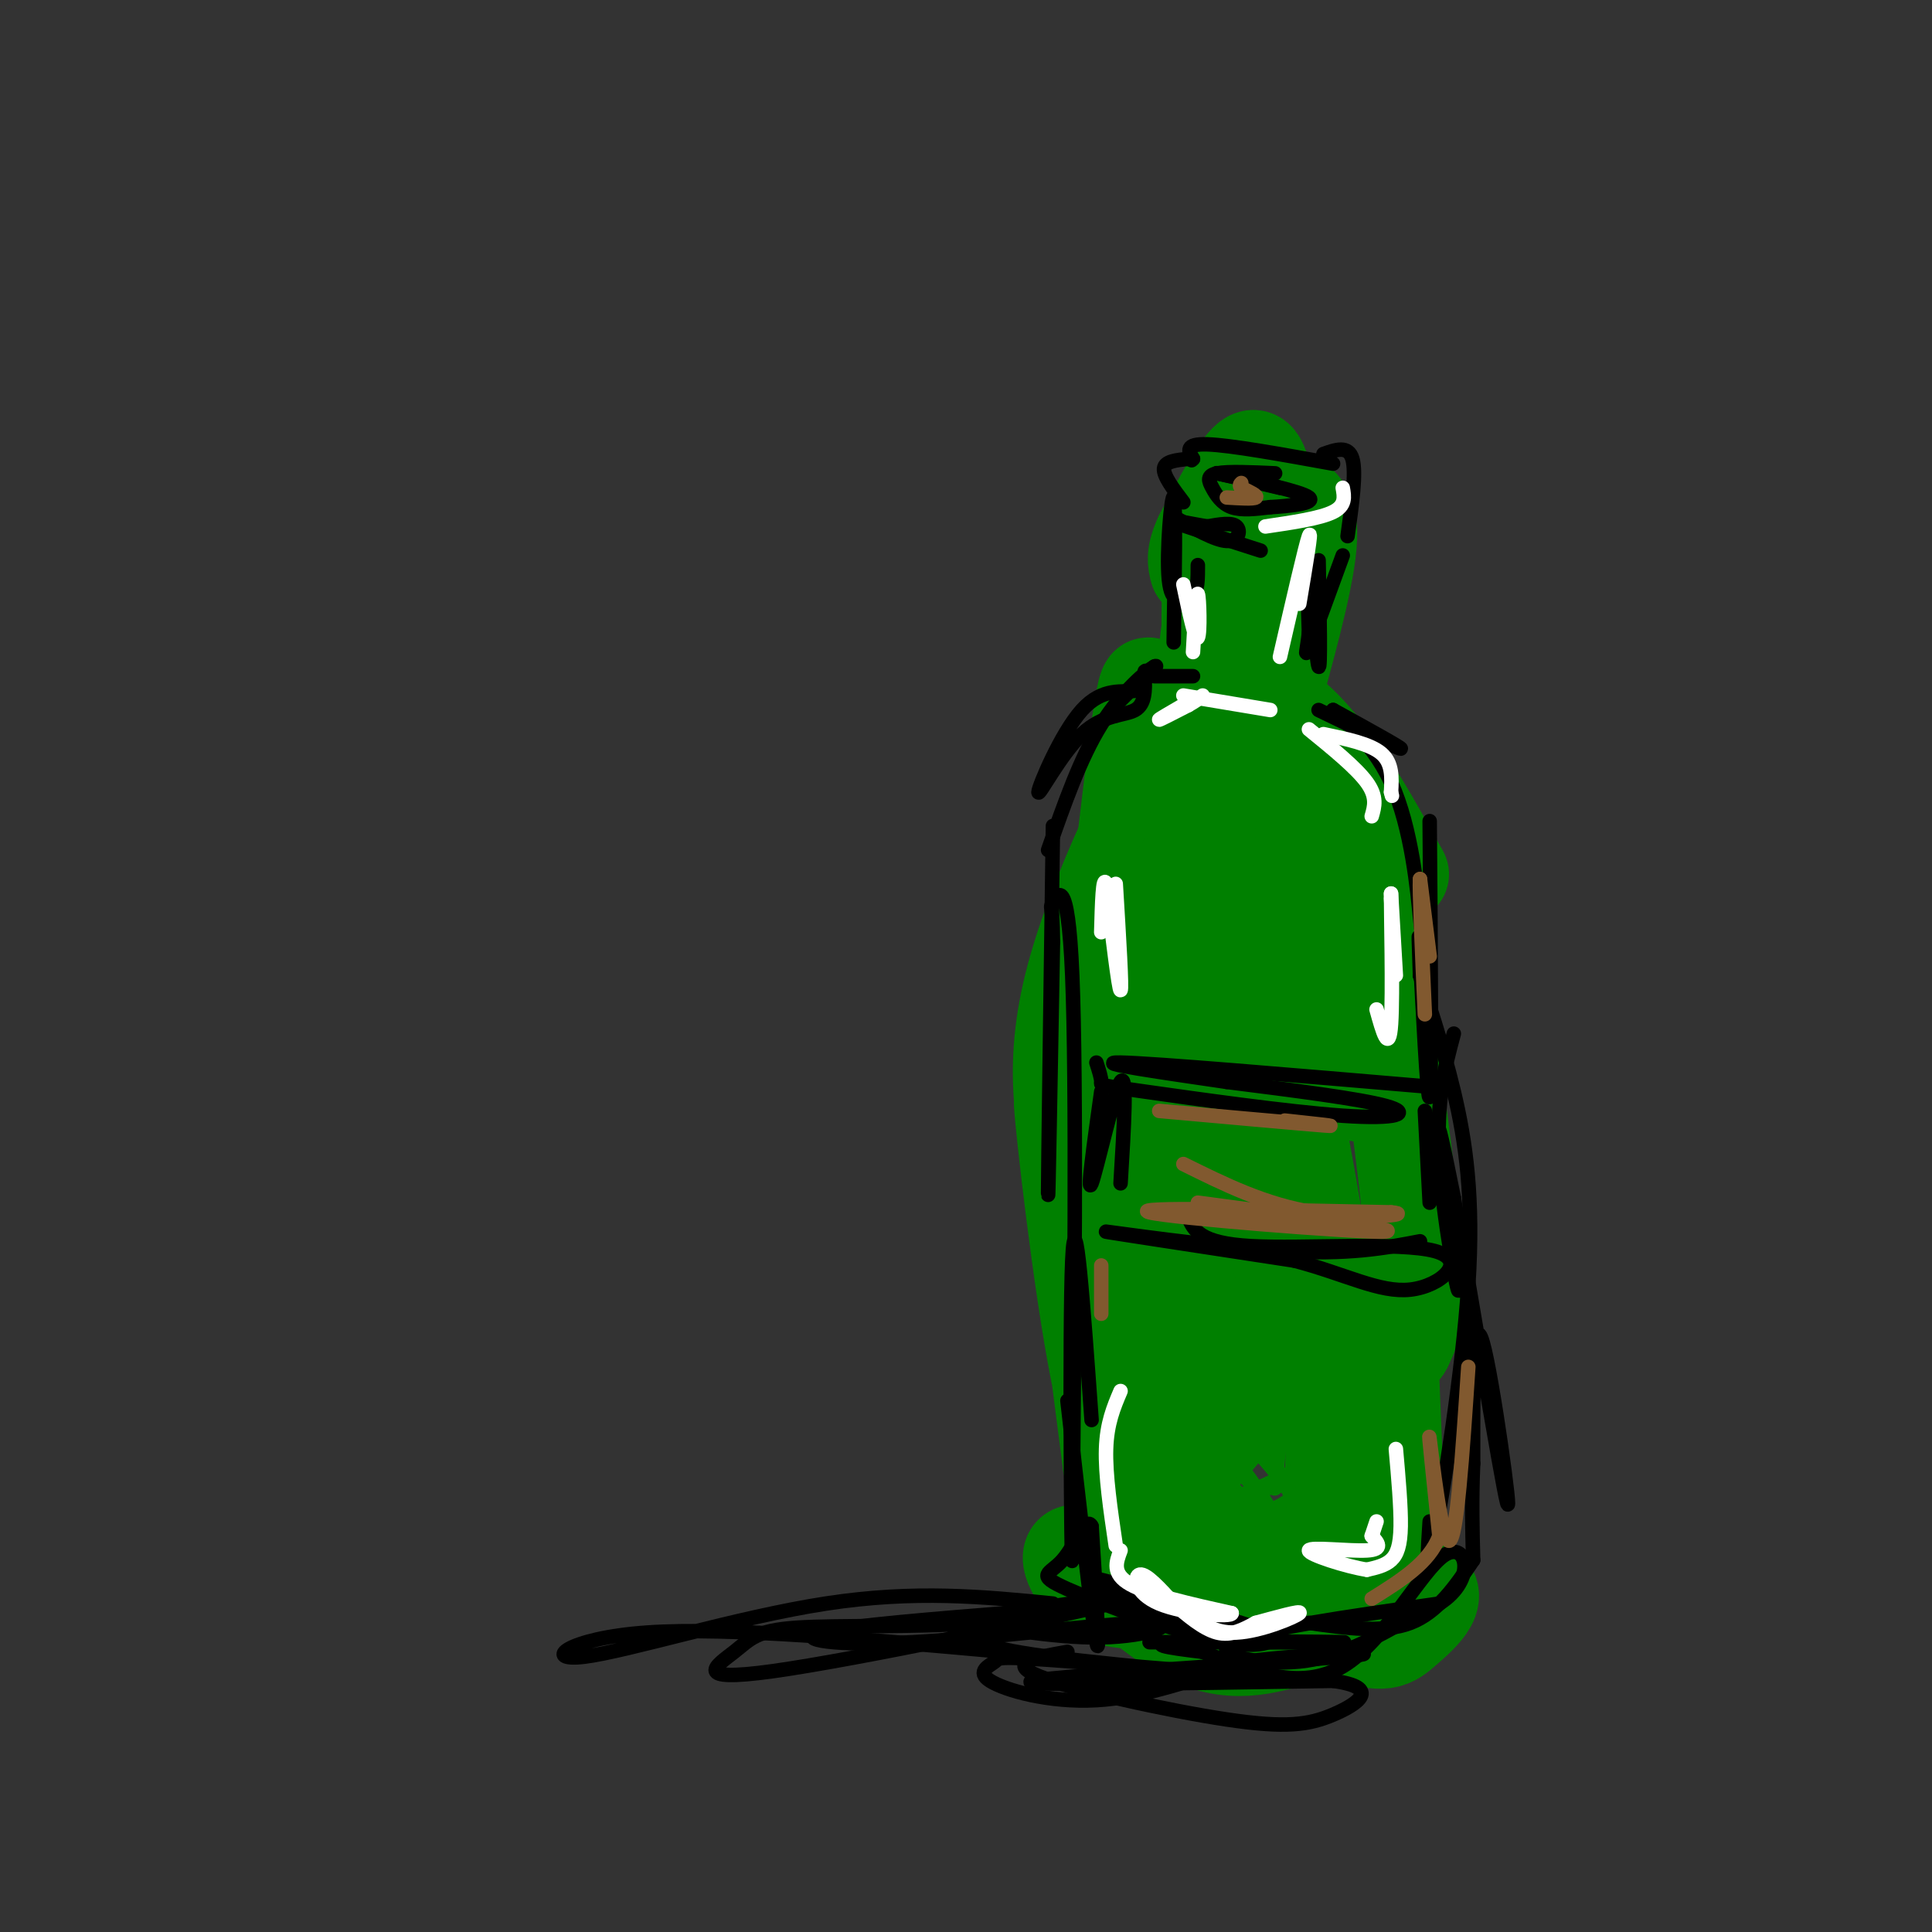 <svg viewBox='0 0 400 400' version='1.1' xmlns='http://www.w3.org/2000/svg' xmlns:xlink='http://www.w3.org/1999/xlink'><rect x="0" y="0" width="400" height="400" fill="#333333" stroke="none"/><g fill='none' stroke='rgb(0,128,0)' stroke-width='20' stroke-linecap='round' stroke-linejoin='round'><path d='M263,120c-1.911,3.711 -3.822,7.422 -4,14c-0.178,6.578 1.378,16.022 2,14c0.622,-2.022 0.311,-15.511 0,-29'/><path d='M261,119c-1.956,-9.933 -6.844,-20.267 -9,-13c-2.156,7.267 -1.578,32.133 -1,57'/><path d='M251,163c1.012,6.417 4.042,-6.042 4,-21c-0.042,-14.958 -3.155,-32.417 -4,-31c-0.845,1.417 0.577,21.708 2,42'/><path d='M253,153c0.000,-0.595 -1.000,-23.083 -2,-24c-1.000,-0.917 -2.000,19.738 -3,27c-1.000,7.262 -2.000,1.131 -3,-5'/><path d='M245,151c-5.667,9.044 -18.333,34.156 -23,53c-4.667,18.844 -1.333,31.422 2,44'/><path d='M224,248c2.889,-15.956 9.111,-77.844 12,-98c2.889,-20.156 2.444,1.422 2,23'/><path d='M238,173c2.405,-0.643 7.417,-13.750 11,-17c3.583,-3.250 5.738,3.357 10,6c4.262,2.643 10.631,1.321 17,0'/><path d='M276,162c3.820,0.711 4.869,2.490 3,0c-1.869,-2.490 -6.657,-9.247 -11,-13c-4.343,-3.753 -8.241,-4.501 -9,-4c-0.759,0.501 1.620,2.250 4,4'/><path d='M263,149c2.702,2.226 7.458,5.792 11,22c3.542,16.208 5.869,45.060 7,53c1.131,7.940 1.065,-5.030 1,-18'/><path d='M282,206c-0.452,-12.000 -2.083,-33.000 0,-24c2.083,9.000 7.881,48.000 10,69c2.119,21.000 0.560,24.000 -1,27'/><path d='M291,278c-0.964,3.464 -2.875,-1.375 -3,5c-0.125,6.375 1.536,23.964 0,31c-1.536,7.036 -6.268,3.518 -11,0'/><path d='M277,314c-4.869,2.869 -11.542,10.042 -20,6c-8.458,-4.042 -18.702,-19.298 -22,-22c-3.298,-2.702 0.351,7.149 4,17'/><path d='M239,315c0.139,4.131 -1.512,5.958 6,10c7.512,4.042 24.189,10.300 33,13c8.811,2.700 9.757,1.842 13,-1c3.243,-2.842 8.784,-7.669 2,-9c-6.784,-1.331 -25.892,0.835 -45,3'/><path d='M248,331c-11.533,0.710 -17.864,0.984 -22,-2c-4.136,-2.984 -6.075,-9.226 -2,-7c4.075,2.226 14.164,12.922 23,17c8.836,4.078 16.418,1.539 24,-1'/><path d='M271,338c5.832,-0.631 8.414,-1.708 11,-4c2.586,-2.292 5.178,-5.800 2,-8c-3.178,-2.200 -12.125,-3.092 -19,-1c-6.875,2.092 -11.679,7.169 -16,6c-4.321,-1.169 -8.161,-8.585 -12,-16'/><path d='M237,315c-3.869,-7.548 -7.542,-18.417 -11,-39c-3.458,-20.583 -6.702,-50.881 -6,-48c0.702,2.881 5.351,38.940 10,75'/><path d='M230,303c3.490,11.126 7.216,1.440 7,-27c-0.216,-28.440 -4.373,-75.634 -5,-92c-0.627,-16.366 2.275,-1.902 5,7c2.725,8.902 5.272,12.243 6,30c0.728,17.757 -0.363,49.931 0,66c0.363,16.069 2.182,16.035 4,16'/><path d='M247,303c2.073,-7.888 5.257,-35.609 4,-64c-1.257,-28.391 -6.954,-57.451 -7,-58c-0.046,-0.549 5.558,27.415 8,51c2.442,23.585 1.721,42.793 1,62'/><path d='M253,294c2.512,1.990 8.292,-24.033 8,-55c-0.292,-30.967 -6.656,-66.876 -5,-63c1.656,3.876 11.330,47.536 16,76c4.670,28.464 4.335,41.732 4,55'/><path d='M276,307c2.089,18.282 5.313,36.488 4,21c-1.313,-15.488 -7.161,-64.670 -12,-72c-4.839,-7.330 -8.668,27.191 -9,35c-0.332,7.809 2.834,-11.096 6,-30'/><path d='M265,261c1.655,-20.333 2.792,-56.167 4,-76c1.208,-19.833 2.488,-23.667 4,-25c1.512,-1.333 3.256,-0.167 5,1'/><path d='M278,161c2.833,3.500 7.417,11.750 12,20'/><path d='M264,143c3.583,-13.167 7.167,-26.333 7,-33c-0.167,-6.667 -4.083,-6.833 -8,-7'/><path d='M263,103c-1.689,-3.578 -1.911,-9.022 -4,-8c-2.089,1.022 -6.044,8.511 -10,16'/><path d='M249,111c-1.833,3.833 -1.417,5.417 -1,7'/></g>
<g fill='none' stroke='rgb(0,0,0)' stroke-width='3' stroke-linecap='round' stroke-linejoin='round'><path d='M273,147c8.250,4.000 16.500,8.000 17,8c0.500,0.000 -6.750,-4.000 -14,-8'/><path d='M276,147c0.190,0.452 7.667,5.583 12,15c4.333,9.417 5.524,23.119 6,28c0.476,4.881 0.238,0.940 0,-3'/><path d='M294,187c0.000,-1.333 0.000,-3.167 0,-5'/><path d='M296,170c0.222,27.378 0.444,54.756 0,57c-0.444,2.244 -1.556,-20.644 -2,-29c-0.444,-8.356 -0.222,-2.178 0,4'/><path d='M294,202c1.295,4.469 4.533,13.641 7,24c2.467,10.359 4.164,21.904 3,40c-1.164,18.096 -5.190,42.742 -7,52c-1.810,9.258 -1.405,3.129 -1,-3'/><path d='M292,335c-7.200,4.067 -14.400,8.133 -23,9c-8.600,0.867 -18.600,-1.467 -14,-4c4.600,-2.533 23.800,-5.267 43,-8'/><path d='M298,332c7.786,-4.905 5.750,-13.167 1,-10c-4.750,3.167 -12.214,17.762 -21,23c-8.786,5.238 -18.893,1.119 -29,-3'/><path d='M249,342c-7.714,-0.917 -12.500,-1.708 -4,-2c8.500,-0.292 30.286,-0.083 33,0c2.714,0.083 -13.643,0.042 -30,0'/><path d='M248,340c-6.667,0.000 -8.333,0.000 -10,0'/><path d='M218,171c-0.500,36.000 -1.000,72.000 -1,76c0.000,4.000 0.500,-24.000 1,-52'/><path d='M218,195c-0.083,-9.310 -0.792,-6.583 0,-8c0.792,-1.417 3.083,-6.976 4,15c0.917,21.976 0.458,71.488 0,121'/><path d='M222,323c-0.178,3.578 -0.622,-47.978 0,-62c0.622,-14.022 2.311,9.489 4,33'/><path d='M217,176c3.333,-9.533 6.667,-19.067 11,-26c4.333,-6.933 9.667,-11.267 11,-12c1.333,-0.733 -1.333,2.133 -4,5'/><path d='M235,143c-2.463,0.468 -6.621,-0.861 -11,4c-4.379,4.861 -8.978,15.911 -9,17c-0.022,1.089 4.532,-7.784 9,-12c4.468,-4.216 8.848,-3.776 11,-5c2.152,-1.224 2.076,-4.112 2,-7'/><path d='M237,140c0.333,-1.333 0.167,-1.167 0,-1'/><path d='M239,140c0.000,0.000 8.000,0.000 8,0'/><path d='M243,133c0.222,-14.489 0.444,-28.978 0,-30c-0.444,-1.022 -1.556,11.422 -1,17c0.556,5.578 2.778,4.289 5,3'/><path d='M247,123c1.000,-0.500 1.000,-3.250 1,-6'/><path d='M243,107c4.289,2.444 8.578,4.889 11,5c2.422,0.111 2.978,-2.111 2,-3c-0.978,-0.889 -3.489,-0.444 -6,0'/><path d='M250,109c-3.289,-0.489 -8.511,-1.711 -7,-1c1.511,0.711 9.756,3.356 18,6'/><path d='M273,116c0.222,11.533 0.444,23.067 0,22c-0.444,-1.067 -1.556,-14.733 -2,-18c-0.444,-3.267 -0.222,3.867 0,11'/><path d='M271,131c-0.311,3.222 -1.089,5.778 0,3c1.089,-2.778 4.044,-10.889 7,-19'/><path d='M279,111c0.917,-6.583 1.833,-13.167 1,-16c-0.833,-2.833 -3.417,-1.917 -6,-1'/><path d='M276,96c-10.583,-1.917 -21.167,-3.833 -26,-4c-4.833,-0.167 -3.917,1.417 -3,3'/><path d='M247,95c-0.500,0.500 -0.250,0.250 0,0'/><path d='M264,98c-4.887,-0.220 -9.774,-0.440 -12,0c-2.226,0.440 -1.792,1.542 -1,3c0.792,1.458 1.940,3.274 4,4c2.060,0.726 5.030,0.363 8,0'/><path d='M263,105c3.867,-0.222 9.533,-0.778 8,-2c-1.533,-1.222 -10.267,-3.111 -19,-5'/><path d='M252,98c-1.000,-0.333 6.000,1.333 13,3'/><path d='M246,95c-2.417,0.250 -4.833,0.500 -5,2c-0.167,1.500 1.917,4.250 4,7'/><path d='M239,138c0.000,0.000 -7.000,7.000 -7,7'/><path d='M221,290c2.583,22.833 5.167,45.667 6,50c0.833,4.333 -0.083,-9.833 -1,-24'/><path d='M226,316c-1.087,-2.303 -3.305,3.941 -6,7c-2.695,3.059 -5.867,2.933 1,6c6.867,3.067 23.772,9.326 33,11c9.228,1.674 10.779,-1.236 10,-2c-0.779,-0.764 -3.890,0.618 -7,2'/><path d='M257,340c-9.489,-3.022 -29.711,-11.578 -31,-13c-1.289,-1.422 16.356,4.289 34,10'/><path d='M227,220c0.522,1.624 1.043,3.247 1,4c-0.043,0.753 -0.651,0.635 9,2c9.651,1.365 29.560,4.214 41,5c11.440,0.786 14.411,-0.490 9,-2c-5.411,-1.510 -19.206,-3.255 -33,-5'/><path d='M254,224c-12.867,-1.889 -28.533,-4.111 -22,-4c6.533,0.111 35.267,2.556 64,5'/><path d='M294,257c-7.378,1.422 -14.756,2.844 -29,2c-14.244,-0.844 -35.356,-3.956 -36,-4c-0.644,-0.044 19.178,2.978 39,6'/><path d='M268,261c10.601,2.775 17.604,6.713 24,6c6.396,-0.713 12.183,-6.077 5,-8c-7.183,-1.923 -27.338,-0.407 -38,-1c-10.662,-0.593 -11.831,-3.297 -13,-6'/><path d='M228,226c-1.511,10.822 -3.022,21.644 -2,19c1.022,-2.644 4.578,-18.756 6,-21c1.422,-2.244 0.711,9.378 0,21'/><path d='M295,230c0.000,0.000 1.000,19.000 1,19'/><path d='M301,214c-1.857,6.940 -3.714,13.881 -3,26c0.714,12.119 4.000,29.417 4,27c0.000,-2.417 -3.286,-24.548 -4,-31c-0.714,-6.452 1.143,2.774 3,12'/><path d='M301,248c3.226,18.369 9.792,58.292 11,63c1.208,4.708 -2.940,-25.798 -5,-33c-2.060,-7.202 -2.030,8.899 -2,25'/><path d='M305,303c-0.333,7.500 -0.167,13.750 0,20'/><path d='M305,323c-3.667,5.417 -7.333,10.833 -13,13c-5.667,2.167 -13.333,1.083 -21,0'/><path d='M231,330c-8.367,2.511 -16.734,5.022 -29,6c-12.266,0.978 -28.430,0.422 -37,1c-8.570,0.578 -9.544,2.289 -13,5c-3.456,2.711 -9.392,6.422 8,4c17.392,-2.422 58.112,-10.978 70,-14c11.888,-3.022 -5.056,-0.511 -22,2'/><path d='M208,334c-12.376,1.012 -32.317,2.542 -38,4c-5.683,1.458 2.892,2.844 19,2c16.108,-0.844 39.751,-3.917 48,-4c8.249,-0.083 1.106,2.824 -9,3c-10.106,0.176 -23.173,-2.378 -28,-3c-4.827,-0.622 -1.413,0.689 2,2'/><path d='M202,338c-0.227,1.076 -1.793,2.767 15,5c16.793,2.233 51.945,5.008 53,5c1.055,-0.008 -31.988,-2.798 -48,-4c-16.012,-1.202 -14.993,-0.817 -16,0c-1.007,0.817 -4.040,2.066 -1,4c3.040,1.934 12.154,4.553 22,4c9.846,-0.553 20.423,-4.276 31,-8'/><path d='M258,344c13.869,-1.762 33.042,-2.167 20,-1c-13.042,1.167 -58.298,3.905 -64,5c-5.702,1.095 28.149,0.548 62,0'/><path d='M276,348c10.284,1.397 4.994,4.890 0,7c-4.994,2.110 -9.691,2.837 -22,1c-12.309,-1.837 -32.231,-6.239 -39,-9c-6.769,-2.761 -0.384,-3.880 6,-5'/><path d='M218,332c-14.262,-1.417 -28.524,-2.833 -47,0c-18.476,2.833 -41.167,9.917 -50,11c-8.833,1.083 -3.810,-3.833 13,-5c16.810,-1.167 45.405,1.417 74,4'/></g>
<g fill='none' stroke='rgb(0,128,0)' stroke-width='3' stroke-linecap='round' stroke-linejoin='round'><path d='M254,297c-1.530,6.530 -3.060,13.060 -1,12c2.060,-1.060 7.708,-9.708 10,-10c2.292,-0.292 1.226,7.774 1,9c-0.226,1.226 0.387,-4.387 1,-10'/><path d='M265,298c0.964,-3.107 2.875,-5.875 0,-3c-2.875,2.875 -10.536,11.393 -11,14c-0.464,2.607 6.268,-0.696 13,-4'/><path d='M267,305c3.150,-0.896 4.525,-1.137 3,0c-1.525,1.137 -5.949,3.652 -9,3c-3.051,-0.652 -4.729,-4.472 -4,-4c0.729,0.472 3.864,5.236 7,10'/><path d='M264,314c1.667,1.726 2.333,1.042 3,0c0.667,-1.042 1.333,-2.440 0,-5c-1.333,-2.560 -4.667,-6.280 -8,-10'/></g>
<g fill='none' stroke='rgb(255,255,255)' stroke-width='3' stroke-linecap='round' stroke-linejoin='round'><path d='M274,152c4.833,1.000 9.667,2.000 12,4c2.333,2.000 2.167,5.000 2,8'/><path d='M288,164c0.333,1.333 0.167,0.667 0,0'/><path d='M271,151c4.917,4.000 9.833,8.000 12,11c2.167,3.000 1.583,5.000 1,7'/><path d='M269,125c1.333,-7.917 2.667,-15.833 2,-14c-0.667,1.833 -3.333,13.417 -6,25'/><path d='M245,121c1.244,5.911 2.489,11.822 3,11c0.511,-0.822 0.289,-8.378 0,-9c-0.289,-0.622 -0.644,5.689 -1,12'/><path d='M289,300c0.533,6.022 1.067,12.044 1,16c-0.067,3.956 -0.733,5.844 -2,7c-1.267,1.156 -3.133,1.578 -5,2'/><path d='M283,325c-4.190,-0.631 -12.167,-3.208 -12,-4c0.167,-0.792 8.476,0.202 12,0c3.524,-0.202 2.262,-1.601 1,-3'/><path d='M284,318c0.333,-1.000 0.667,-2.000 1,-3'/><path d='M288,186c0.500,8.083 1.000,16.167 1,16c0.000,-0.167 -0.500,-8.583 -1,-17'/><path d='M288,185c-0.022,3.489 0.422,20.711 0,27c-0.422,6.289 -1.711,1.644 -3,-3'/><path d='M262,109c5.667,-0.833 11.333,-1.667 14,-3c2.667,-1.333 2.333,-3.167 2,-5'/><path d='M231,183c0.667,11.000 1.333,22.000 1,22c-0.333,0.000 -1.667,-11.000 -3,-22'/><path d='M229,183c-0.667,-2.000 -0.833,4.000 -1,10'/><path d='M232,288c-1.417,3.333 -2.833,6.667 -3,12c-0.167,5.333 0.917,12.667 2,20'/><path d='M232,321c-0.917,2.417 -1.833,4.833 2,7c3.833,2.167 12.417,4.083 21,6'/><path d='M255,334c0.179,0.905 -9.875,0.167 -15,-2c-5.125,-2.167 -5.321,-5.762 -4,-6c1.321,-0.238 4.161,2.881 7,6'/><path d='M243,332c2.733,2.356 6.067,5.244 9,6c2.933,0.756 5.467,-0.622 8,-2'/><path d='M260,336c3.917,-1.060 9.708,-2.708 9,-2c-0.708,0.708 -7.917,3.774 -13,4c-5.083,0.226 -8.042,-2.387 -11,-5'/><path d='M263,147c0.000,0.000 -18.000,-3.000 -18,-3'/><path d='M245,146c-2.583,1.500 -5.167,3.000 -5,3c0.167,0.000 3.083,-1.500 6,-3'/><path d='M246,146c1.500,-0.833 2.250,-1.417 3,-2'/></g>
<g fill='none' stroke='rgb(129,89,47)' stroke-width='3' stroke-linecap='round' stroke-linejoin='round'><path d='M294,182c1.000,8.000 2.000,16.000 2,16c0.000,0.000 -1.000,-8.000 -2,-16'/><path d='M294,182c-0.167,2.000 0.417,15.000 1,28'/><path d='M304,283c-1.200,17.978 -2.400,35.956 -4,36c-1.600,0.044 -3.600,-17.844 -4,-21c-0.400,-3.156 0.800,8.422 2,20'/><path d='M298,318c-2.000,5.500 -8.000,9.250 -14,13'/><path d='M228,262c0.000,0.000 0.000,10.000 0,10'/><path d='M248,249c22.489,2.978 44.978,5.956 38,6c-6.978,0.044 -43.422,-2.844 -48,-4c-4.578,-1.156 22.711,-0.578 50,0'/><path d='M288,251c5.422,0.444 -6.022,1.556 -16,0c-9.978,-1.556 -18.489,-5.778 -27,-10'/><path d='M240,230c14.833,1.333 29.667,2.667 34,3c4.333,0.333 -1.833,-0.333 -8,-1'/><path d='M254,103c2.750,0.167 5.500,0.333 6,0c0.500,-0.333 -1.250,-1.167 -3,-2'/><path d='M257,101c-0.500,-0.500 -0.250,-0.750 0,-1'/></g>
</svg>
